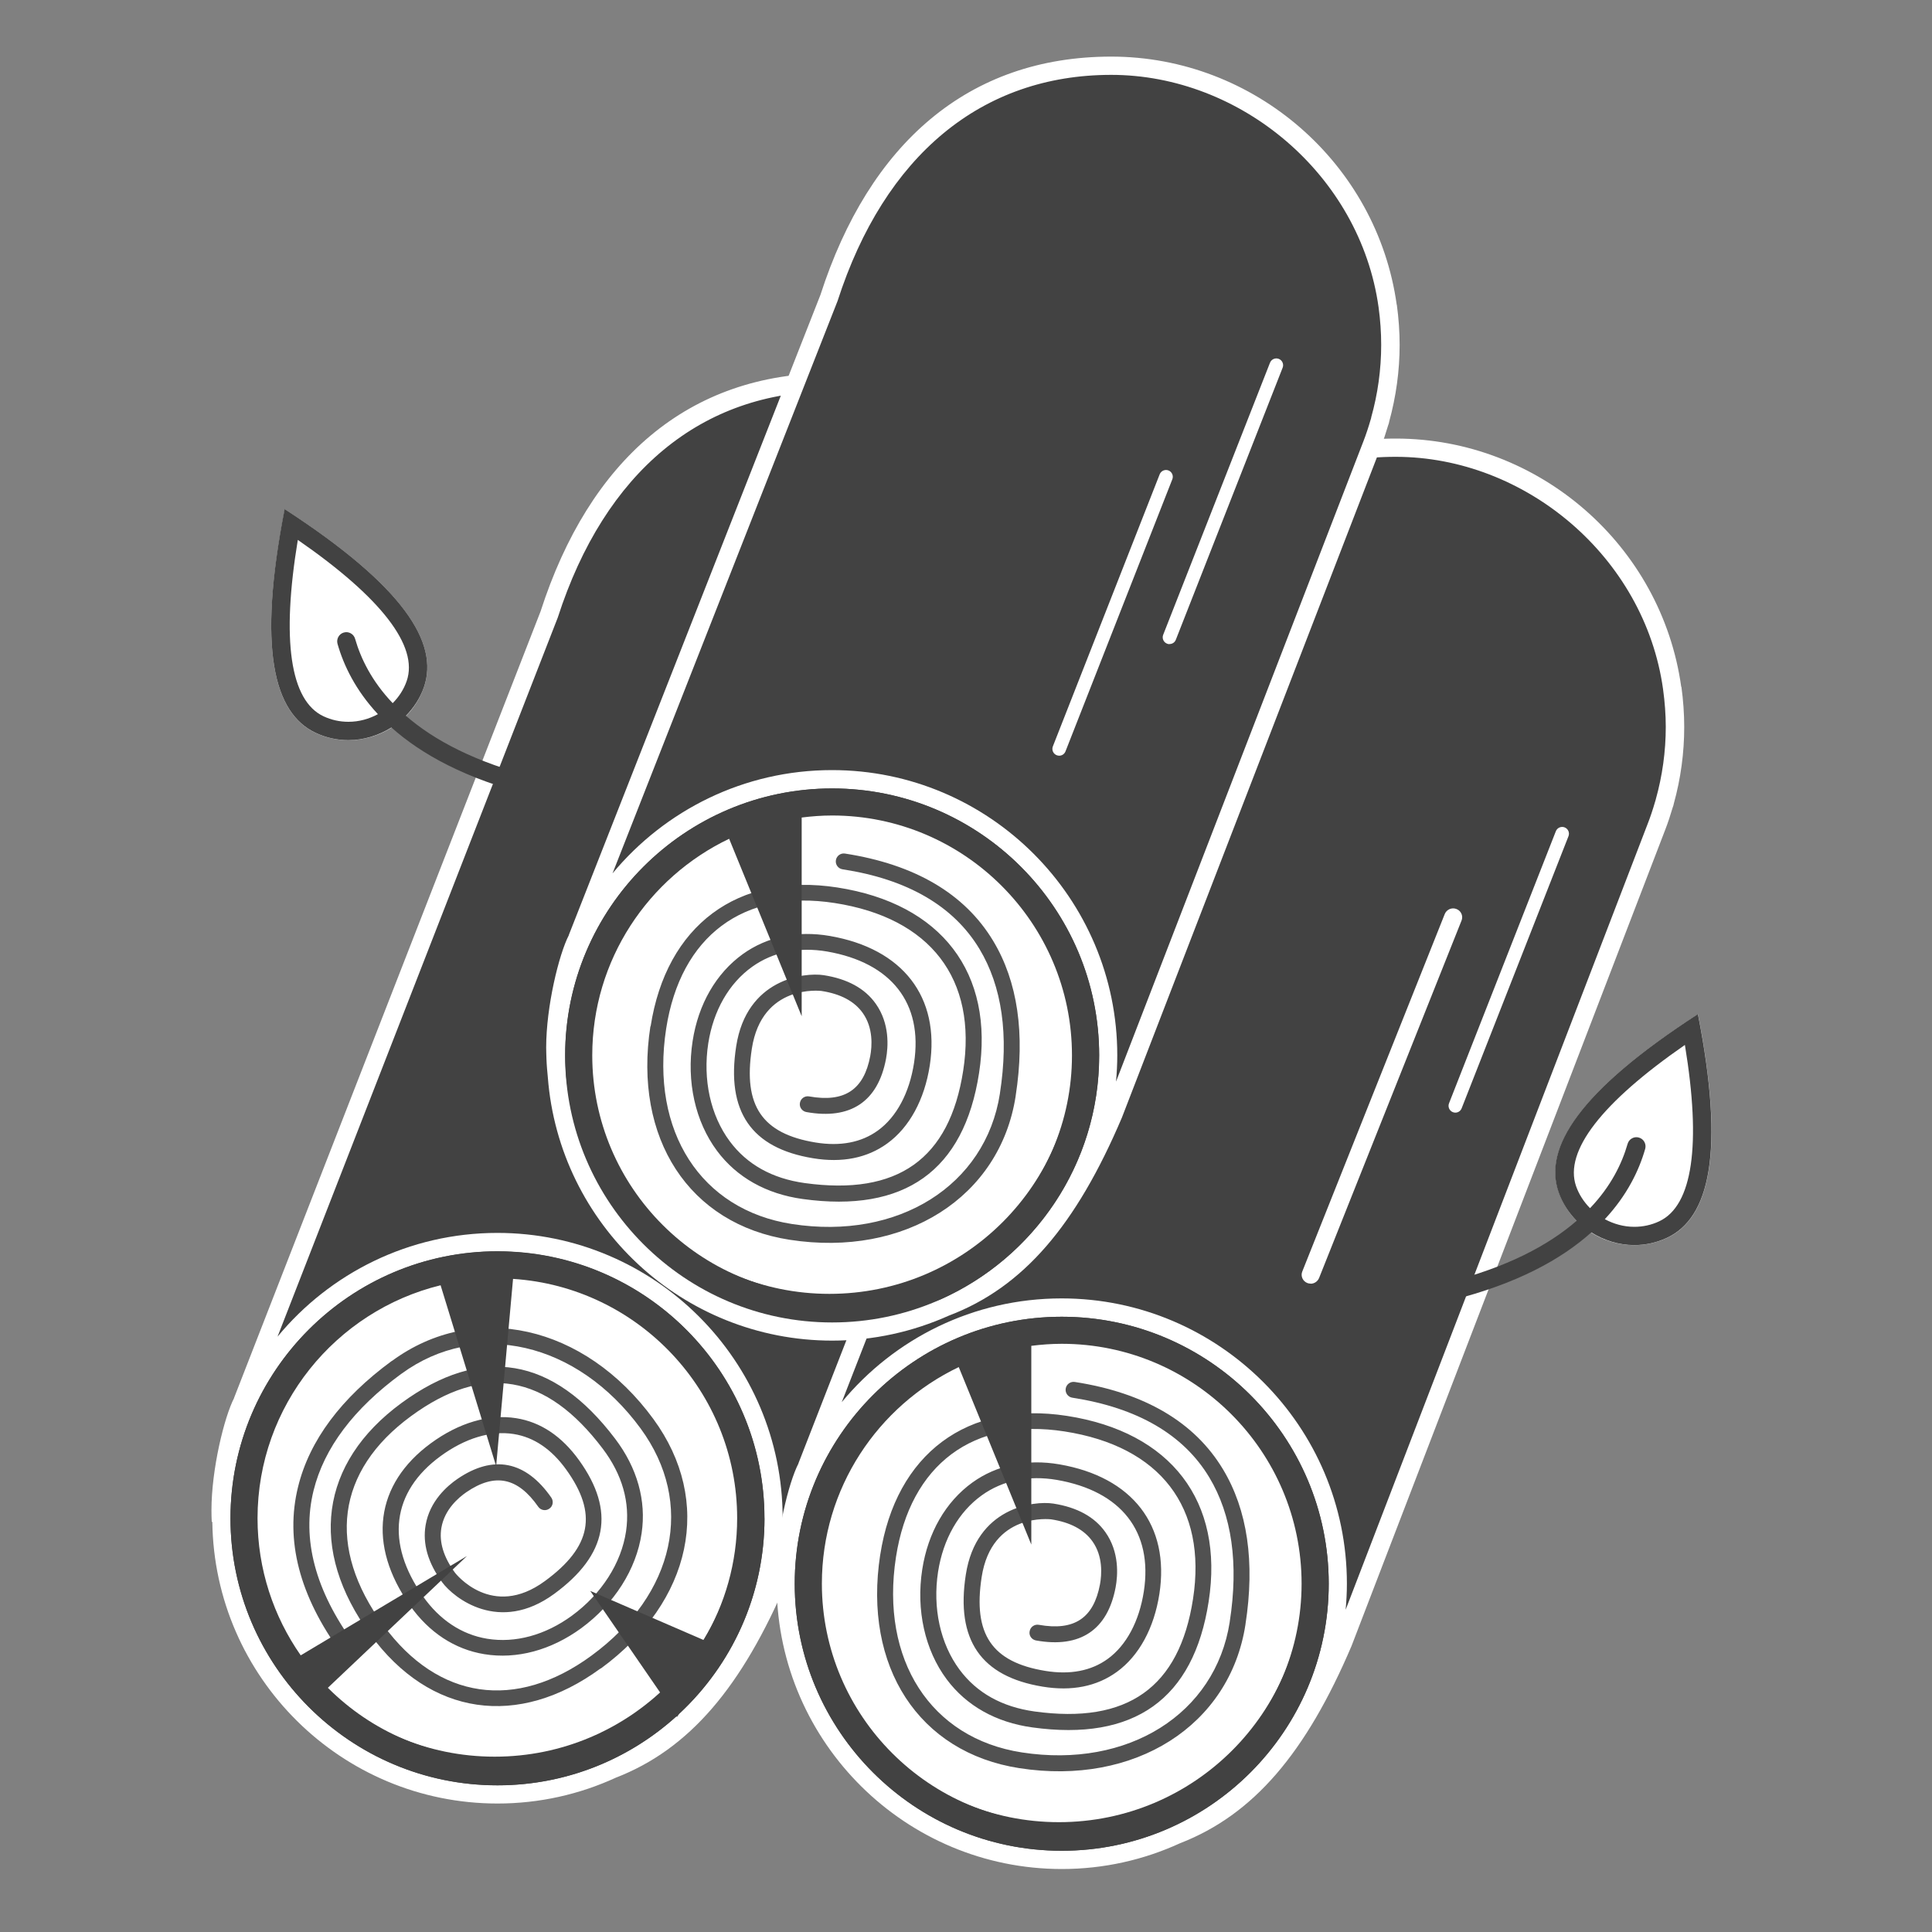 <?xml version="1.0" encoding="UTF-8"?><svg xmlns="http://www.w3.org/2000/svg" viewBox="0 0 200 200"><rect x="0" y="0" width="200" height="200" fill="#808080" stroke="none"/><defs><style>.e{fill:#fff;}.f{fill:#424242;}.g{fill:none;}.h{fill:#515151;}</style></defs><g id="a"/><g id="b"><g id="c"><rect class="g" width="200" height="200"/><g id="d"><g><path class="f" d="M114.69,64.45c-1.96-14.06-14.02-24.88-28.62-24.88s-24.55,9.58-29.23,24.07l-31.73,81.42c.61-1.46-2.28,4.52-2.28,11.29,0,.39,.01,.77,.03,1.15,.61,15.34,13.23,27.59,28.71,27.59,13.44,0,21.86-5,29.02-21.82l32.46-84.46c.29-.76,.55-1.53,.77-2.31l.07-.2v-.04c.7-2.48,1.07-5.09,1.07-7.79,0-1.37-.1-2.71-.29-4.02Z"/><path class="e" d="M76.57,156.49c0,14.01-11.35,25.36-25.36,25.36s-25.36-11.35-25.36-25.36,11.36-25.36,25.36-25.36,25.36,11.35,25.36,25.36Z"/><path class="h" d="M62.18,172.71c-8.54,6.26-17.68,4.92-23.83-3.49-6.46-8.81-5.25-17.78,3.21-23.98,8.25-6.04,15.69-4.8,22.12,3.7,2.29,3.02,3.24,6.41,2.74,9.78-.55,3.74-2.83,7.32-6.25,9.83-3.12,2.28-6.68,3.24-10.03,2.69-3.07-.5-5.73-2.25-7.7-5.04-4.43-6.28-3.62-12.56,2.17-16.8,2.89-2.12,6.02-3.04,8.82-2.59,2.54,.4,4.73,1.87,6.52,4.36,3.78,5.26,2.94,9.78-2.57,13.82-5.7,4.18-10.41,.43-11.61-1.2-1.47-2-2.04-3.99-1.71-5.91,.42-2.49,2.24-4.06,3.29-4.78,3.71-2.54,7.07-1.88,9.72,1.93,.26,.38,.17,.9-.21,1.15-.37,.26-.88,.17-1.14-.2-2.13-3.05-4.49-3.53-7.44-1.51-.83,.57-2.27,1.81-2.59,3.7-.25,1.46,.23,3.03,1.42,4.65,.04,.05,3.81,4.88,9.3,.85,4.82-3.53,5.48-6.98,2.21-11.53-1.52-2.12-3.35-3.36-5.44-3.69-2.36-.38-5.06,.44-7.59,2.3-5.04,3.69-5.7,8.98-1.79,14.52,1.71,2.42,4,3.94,6.62,4.37,2.91,.48,6.03-.37,8.79-2.39,3.07-2.25,5.11-5.44,5.6-8.74,.43-2.97-.38-5.85-2.42-8.55-5.86-7.75-12.35-8.85-19.83-3.37-7.75,5.67-8.79,13.58-2.86,21.67,5.64,7.7,13.69,8.87,21.53,3.13,8.68-6.36,10.73-15.81,5.09-23.51-6.57-8.97-16.98-11.36-24.76-5.67,0,0-.01,0-.02,.01-4.93,3.61-7.99,7.68-9.08,12.08-1.24,5.02,.17,10.35,4.19,15.85,.27,.37,.19,.89-.18,1.15-.37,.27-.88,.19-1.15-.18-4.33-5.9-5.83-11.7-4.46-17.22,1.18-4.79,4.45-9.17,9.7-13.02h.02c8.55-6.27,19.93-3.73,27.06,6.02,6.22,8.5,4.03,18.87-5.44,25.82Z"/><path class="e" d="M115.62,64.32h0c-2.04-14.65-14.75-25.7-29.55-25.7s-25.06,9.01-30.11,24.67l-31.73,81.42h.01c-1.03,1.99-2.35,7.39-2.35,11.64,0,.4,.01,.79,.03,1.19h.06c.2,16.11,13.36,29.16,29.52,29.16,4.37,0,8.51-.96,12.24-2.67,7.63-2.96,13.05-9.38,17.75-20.42l32.46-84.46c.3-.77,.56-1.57,.79-2.35l.07-.2,.04-.18c.72-2.6,1.08-5.27,1.08-7.95,0-1.35-.1-2.75-.29-4.15ZM23.86,157.17c0-15.24,12.4-27.64,27.64-27.64s27.64,12.4,27.64,27.64-12.4,27.64-27.64,27.64-27.64-12.4-27.64-27.64ZM112.99,76l-.07,.23c-.22,.76-.47,1.52-.75,2.24l-31.28,81.39c.08-.89,.13-1.79,.13-2.7,0-16.28-13.25-29.53-29.53-29.53-9.15,0-17.34,4.18-22.76,10.74L57.74,63.93c4.87-15.1,14.93-23.42,28.33-23.42s25.77,10.34,27.68,24.06c.18,1.32,.28,2.63,.28,3.89,0,2.54-.35,5.07-1.04,7.53Z"/><g><path class="e" d="M29.48,52.73v-.04s0,0,0,0c0,0,0,.02,.02,.04,12.32,8,15.96,13.84,14.39,18.4-1.56,4.52-6.87,6.77-11.2,4.75-4.37-2.04-6.04-8.72-3.21-23.14Z"/><path class="f" d="M55.53,80.51c-6.34-1.59-10.62-3.9-13.51-6.41,.81-.83,1.47-1.82,1.87-2.98,1.57-4.56-2.07-10.4-14.39-18.4,0-.02-.02-.04-.02-.04,0,0,0,.01-.02,.01h0v.04c-2.81,14.41-1.14,21.1,3.23,23.14,1.09,.51,2.24,.75,3.38,.75,1.58,0,3.12-.48,4.45-1.31,3.1,2.77,7.71,5.33,14.55,7.04,.08,.02,.15,.03,.23,.03,.42,0,.81-.29,.92-.72,.13-.51-.18-1.02-.69-1.15Zm-22.04-6.36c-3.46-1.62-4.37-7.91-2.66-18.26,8.63,5.97,12.52,11,11.27,14.61-.3,.87-.81,1.65-1.45,2.29-2.16-2.27-3.3-4.61-3.89-6.66-.14-.5-.67-.8-1.17-.65-.5,.14-.79,.67-.65,1.17,.64,2.25,1.88,4.81,4.18,7.28-.92,.5-1.96,.79-3.05,.79-.9,0-1.77-.19-2.58-.57Z"/></g><path class="f" d="M79.13,157.17c0-14.61-11.39-26.59-25.76-27.56h0c-.62-.04-1.24-.07-1.87-.07-15.24,0-27.64,12.4-27.64,27.64s12.4,27.64,27.64,27.64c7.12,0,13.62-2.71,18.53-7.15l.05,.07,.23-.33c5.43-5.05,8.83-12.25,8.83-20.23Zm-27.64,24.83c-6.85,0-13.05-2.78-17.55-7.28l14.4-13.64-17.21,10.28c-2.81-4.02-4.47-8.92-4.47-14.19,0-11.66,8.09-21.47,18.95-24.12l5.75,18.72,1.75-19.38c12.93,.84,23.2,11.63,23.2,24.77,0,4.61-1.27,8.92-3.46,12.62l-11.75-5.09,7.3,10.61c-4.44,4.14-10.38,6.68-16.92,6.68Z"/></g><g><path class="f" d="M173.1,71.23c-1.96-14.06-14.02-24.88-28.62-24.88s-24.55,9.58-29.23,24.07l-31.73,81.42c.61-1.46-2.28,4.52-2.28,11.29,0,.39,.01,.77,.03,1.15,.61,15.34,13.23,27.59,28.71,27.59,13.44,0,21.86-5,29.02-21.82l32.46-84.46c.29-.76,.55-1.53,.77-2.31l.07-.2v-.04c.7-2.48,1.07-5.09,1.07-7.79,0-1.37-.1-2.71-.29-4.02Z"/><path class="e" d="M134.98,163.27c0,14.01-11.35,25.36-25.36,25.36s-25.36-11.35-25.36-25.36,11.35-25.36,25.36-25.36,25.36,11.35,25.36,25.36Z"/><path class="h" d="M91.12,160.96c1.62-10.46,9.02-15.98,19.32-14.39,10.79,1.67,16.29,8.85,14.68,19.22-1.56,10.11-7.71,14.49-18.26,13.03-3.76-.52-6.82-2.24-8.86-4.98-2.26-3.03-3.18-7.18-2.53-11.37,.59-3.82,2.43-7.01,5.19-9,2.52-1.81,5.64-2.46,9.01-1.88,7.57,1.31,11.44,6.33,10.35,13.41-.55,3.54-2.11,6.41-4.4,8.07-2.08,1.51-4.67,2.03-7.69,1.53-6.39-1.05-9-4.84-7.95-11.59,1.08-6.98,7.05-7.67,9.06-7.36,2.45,.38,4.27,1.37,5.39,2.96,1.46,2.06,1.29,4.46,1.06,5.7-.83,4.42-3.67,6.33-8.24,5.51-.45-.08-.76-.51-.66-.96,.08-.45,.51-.74,.95-.66,3.66,.65,5.67-.68,6.33-4.19,.18-.99,.33-2.89-.78-4.45-.86-1.21-2.3-1.98-4.29-2.28-.06,0-6.14-.76-7.18,5.98-.91,5.9,1.06,8.81,6.59,9.71,2.57,.42,4.75,0,6.46-1.24,1.93-1.4,3.26-3.89,3.74-6.99,.95-6.18-2.33-10.38-9-11.54-2.92-.5-5.61,.04-7.77,1.59-2.4,1.72-4,4.53-4.53,7.91-.58,3.76,.23,7.46,2.22,10.14,1.79,2.41,4.4,3.86,7.76,4.33,9.62,1.33,14.99-2.47,16.41-11.64,1.47-9.49-3.38-15.81-13.31-17.35-9.43-1.46-15.95,3.41-17.44,13.01-1.64,10.64,3.59,18.76,13.03,20.22,10.99,1.7,20.04-3.98,21.52-13.5v-.02c.94-6.04,.22-11.08-2.12-14.96-2.67-4.43-7.44-7.2-14.17-8.24-.45-.07-.76-.49-.69-.94,.07-.45,.49-.76,.94-.69,7.23,1.12,12.39,4.15,15.33,9.02,2.55,4.22,3.34,9.63,2.34,16.07v.02c-1.62,10.47-11.46,16.72-23.4,14.87-10.41-1.61-16.2-10.49-14.41-22.1Z"/><path class="e" d="M174.04,71.1h0c-2.04-14.65-14.75-25.7-29.55-25.7s-25.06,9.01-30.11,24.67l-31.73,81.42h.01c-1.03,1.99-2.35,7.39-2.35,11.64,0,.4,.01,.79,.03,1.19h.06c.2,16.11,13.36,29.16,29.52,29.16,4.37,0,8.51-.96,12.24-2.67,7.63-2.96,13.04-9.38,17.75-20.42l32.46-84.46c.3-.77,.56-1.57,.79-2.35l.07-.2,.04-.18c.72-2.6,1.08-5.27,1.08-7.95,0-1.35-.1-2.75-.29-4.15Zm-91.77,92.85c0-15.24,12.4-27.64,27.64-27.64s27.64,12.4,27.64,27.64-12.4,27.64-27.64,27.64-27.64-12.4-27.64-27.64Zm89.13-81.17l-.07,.23c-.22,.76-.47,1.52-.75,2.24l-31.28,81.39c.08-.89,.13-1.79,.13-2.7,0-16.28-13.25-29.53-29.53-29.53-9.15,0-17.34,4.18-22.76,10.74l29.01-74.45c4.87-15.1,14.93-23.41,28.33-23.41s25.77,10.34,27.68,24.06c.18,1.32,.28,2.63,.28,3.89,0,2.54-.35,5.07-1.04,7.53Z"/><path class="e" d="M175.77,105v-.04s0,0,0,0c0,0,0,.02-.02,.04-12.32,7.99-15.96,13.84-14.39,18.4,1.56,4.52,6.87,6.77,11.21,4.75,4.37-2.04,6.04-8.72,3.21-23.14Z"/><path class="f" d="M150.18,134.62c6.84-1.71,11.45-4.26,14.55-7.04,1.33,.83,2.87,1.31,4.45,1.31,1.14,0,2.29-.24,3.38-.75,4.37-2.04,6.04-8.72,3.21-23.14v-.04h0s-.02,0-.02,0c0,0,0,.02-.02,.04-12.32,7.99-15.96,13.84-14.39,18.4,.4,1.16,1.06,2.15,1.87,2.98-2.89,2.51-7.17,4.82-13.51,6.41l.46,1.84Zm21.58-8.19c-.81,.38-1.68,.57-2.58,.57-1.08,0-2.12-.29-3.05-.79,2.3-2.47,3.54-5.04,4.18-7.28,.14-.5-.15-1.03-.65-1.17-.5-.15-1.03,.15-1.17,.65-.59,2.05-1.73,4.4-3.89,6.66-.64-.65-1.15-1.42-1.45-2.29-1.24-3.61,2.65-8.64,11.27-14.61,1.71,10.35,.8,16.64-2.66,18.26Z"/><path class="f" d="M109.91,136.31c-15.24,0-27.64,12.4-27.64,27.64s12.4,27.64,27.64,27.64,27.64-12.4,27.64-27.64-12.4-27.64-27.64-27.64Zm0,52.46c-13.69,0-24.83-11.14-24.83-24.83,0-9.88,5.8-18.42,14.17-22.42l7.51,18.37v-20.57c1.03-.13,2.08-.21,3.15-.21,13.69,0,24.83,11.14,24.83,24.83s-11.14,24.83-24.83,24.83Z"/></g><g><path class="f" d="M143.65,31.69c-1.96-14.06-14.02-24.88-28.62-24.88s-24.55,9.58-29.23,24.07l-26.05,66.27c.61-1.46-2.28,4.52-2.28,11.29,0,.39,.01,.77,.03,1.15,.61,15.34,13.23,27.59,28.71,27.59,13.44,0,21.86-5,29.02-21.82l26.77-69.31c.29-.76,.55-1.53,.77-2.31l.07-.2v-.04c.7-2.48,1.07-5.09,1.07-7.79,0-1.37-.1-2.71-.28-4.02Z"/><path class="e" d="M111.22,108.58c0,14.01-11.35,25.36-25.36,25.36s-25.36-11.35-25.36-25.36,11.35-25.36,25.36-25.36,25.36,11.35,25.36,25.36Z"/><path class="h" d="M67.35,106.26c1.62-10.46,9.02-15.98,19.32-14.39,10.8,1.67,16.29,8.85,14.68,19.22-1.56,10.11-7.71,14.49-18.26,13.03-3.76-.52-6.82-2.24-8.86-4.98-2.26-3.03-3.18-7.18-2.53-11.37,.59-3.82,2.43-7.01,5.19-9,2.52-1.81,5.64-2.46,9.01-1.88,7.57,1.31,11.44,6.33,10.35,13.41-.55,3.54-2.11,6.41-4.4,8.07-2.08,1.51-4.67,2.03-7.69,1.53-6.39-1.05-9-4.84-7.95-11.59,1.08-6.98,7.05-7.67,9.06-7.36,2.45,.38,4.27,1.37,5.39,2.96,1.46,2.06,1.29,4.46,1.06,5.7-.83,4.42-3.67,6.33-8.24,5.51-.45-.08-.76-.51-.67-.96,.08-.45,.51-.74,.95-.66,3.66,.65,5.67-.68,6.33-4.19,.18-.99,.33-2.89-.78-4.45-.86-1.21-2.3-1.98-4.3-2.28-.06,0-6.14-.76-7.18,5.98-.91,5.9,1.06,8.8,6.59,9.71,2.57,.42,4.75,0,6.46-1.24,1.93-1.4,3.26-3.89,3.74-6.99,.95-6.18-2.33-10.38-9-11.54-2.92-.5-5.61,.04-7.77,1.59-2.4,1.72-4,4.53-4.53,7.91-.58,3.76,.23,7.46,2.22,10.14,1.79,2.41,4.4,3.86,7.76,4.33,9.62,1.33,14.99-2.47,16.41-11.64,1.47-9.49-3.38-15.81-13.31-17.35-9.43-1.46-15.95,3.41-17.44,13.01-1.64,10.64,3.59,18.76,13.03,20.22,10.99,1.7,20.04-3.98,21.52-13.5v-.02c.94-6.04,.22-11.08-2.12-14.96-2.67-4.43-7.44-7.21-14.17-8.24-.45-.07-.76-.49-.69-.94,.07-.45,.49-.76,.94-.69,7.23,1.12,12.39,4.15,15.33,9.02,2.55,4.22,3.34,9.63,2.34,16.07v.02c-1.62,10.47-11.46,16.72-23.4,14.87-10.41-1.61-16.2-10.49-14.41-22.1Z"/><path class="e" d="M144.59,31.56h0c-2.04-14.65-14.75-25.7-29.55-25.7s-25.06,9.01-30.11,24.67l-26.05,66.27h.01c-1.03,1.99-2.35,7.39-2.35,11.64,0,.4,.02,.8,.03,1.19,.02,.63,.08,1.26,.14,1.88,1.16,15.23,13.91,27.27,29.44,27.27,4.29,0,8.37-.93,12.06-2.58,7.73-2.93,13.19-9.37,17.93-20.51l26.77-69.31c.3-.77,.56-1.58,.79-2.35l.07-.2,.04-.19c.71-2.59,1.08-5.26,1.08-7.94,0-1.35-.1-2.75-.29-4.15Zm-47.28,102.97c-3.21,1.17-6.86,1.71-11.08,1.71-14.38,0-26.18-10.8-27.63-24.89-.05-.69-.09-1.38-.09-2.09,0-15.24,12.4-27.64,27.64-27.64s27.64,12.4,27.64,27.64c0,11.27-6.78,20.97-16.47,25.27Zm44.64-91.29l-.07,.23c-.22,.76-.47,1.52-.75,2.24l-25.6,66.26c.08-.89,.13-1.8,.13-2.72,0-16.28-13.25-29.53-29.53-29.53-9.13,0-17.3,4.16-22.72,10.69l23.29-59.24c4.87-15.1,14.93-23.42,28.33-23.42s25.77,10.34,27.68,24.06c.18,1.31,.27,2.62,.27,3.89,0,2.54-.35,5.08-1.04,7.53Z"/><path class="f" d="M86.14,81.62c-15.24,0-27.64,12.4-27.64,27.64s12.4,27.64,27.64,27.64,27.64-12.4,27.64-27.64-12.4-27.64-27.64-27.64Zm0,52.46c-13.69,0-24.83-11.14-24.83-24.83,0-9.88,5.8-18.42,14.17-22.42l7.51,18.37v-20.57c1.03-.13,2.08-.21,3.15-.21,13.69,0,24.83,11.14,24.83,24.83s-11.14,24.83-24.83,24.83Z"/></g><path class="e" d="M135.68,132.88c-.12,0-.23-.02-.34-.06-.48-.19-.72-.72-.53-1.19l14.75-37.01c.19-.47,.73-.71,1.21-.52,.48,.18,.72,.72,.53,1.19l-14.75,37.01c-.15,.36-.5,.59-.87,.59Z"/><path class="e" d="M150.65,115.18c-.08,0-.17-.02-.25-.05-.36-.14-.54-.55-.4-.91l11.06-28.17c.14-.36,.55-.54,.91-.4,.36,.14,.54,.55,.4,.91l-11.06,28.17c-.11,.28-.37,.45-.65,.45Z"/><path class="e" d="M109.65,78.23c-.09,0-.17-.02-.26-.05-.36-.14-.54-.55-.4-.91l11.06-28.17c.14-.36,.55-.54,.91-.4,.36,.14,.54,.55,.4,.91l-11.06,28.17c-.11,.28-.37,.45-.65,.45Z"/><path class="e" d="M121.06,66.68c-.08,0-.17-.01-.25-.05-.36-.14-.54-.55-.4-.91l11.06-28.17c.14-.36,.55-.54,.91-.4,.36,.14,.54,.55,.4,.91l-11.06,28.17c-.11,.28-.37,.44-.65,.44Z"/></g></g></g></svg>